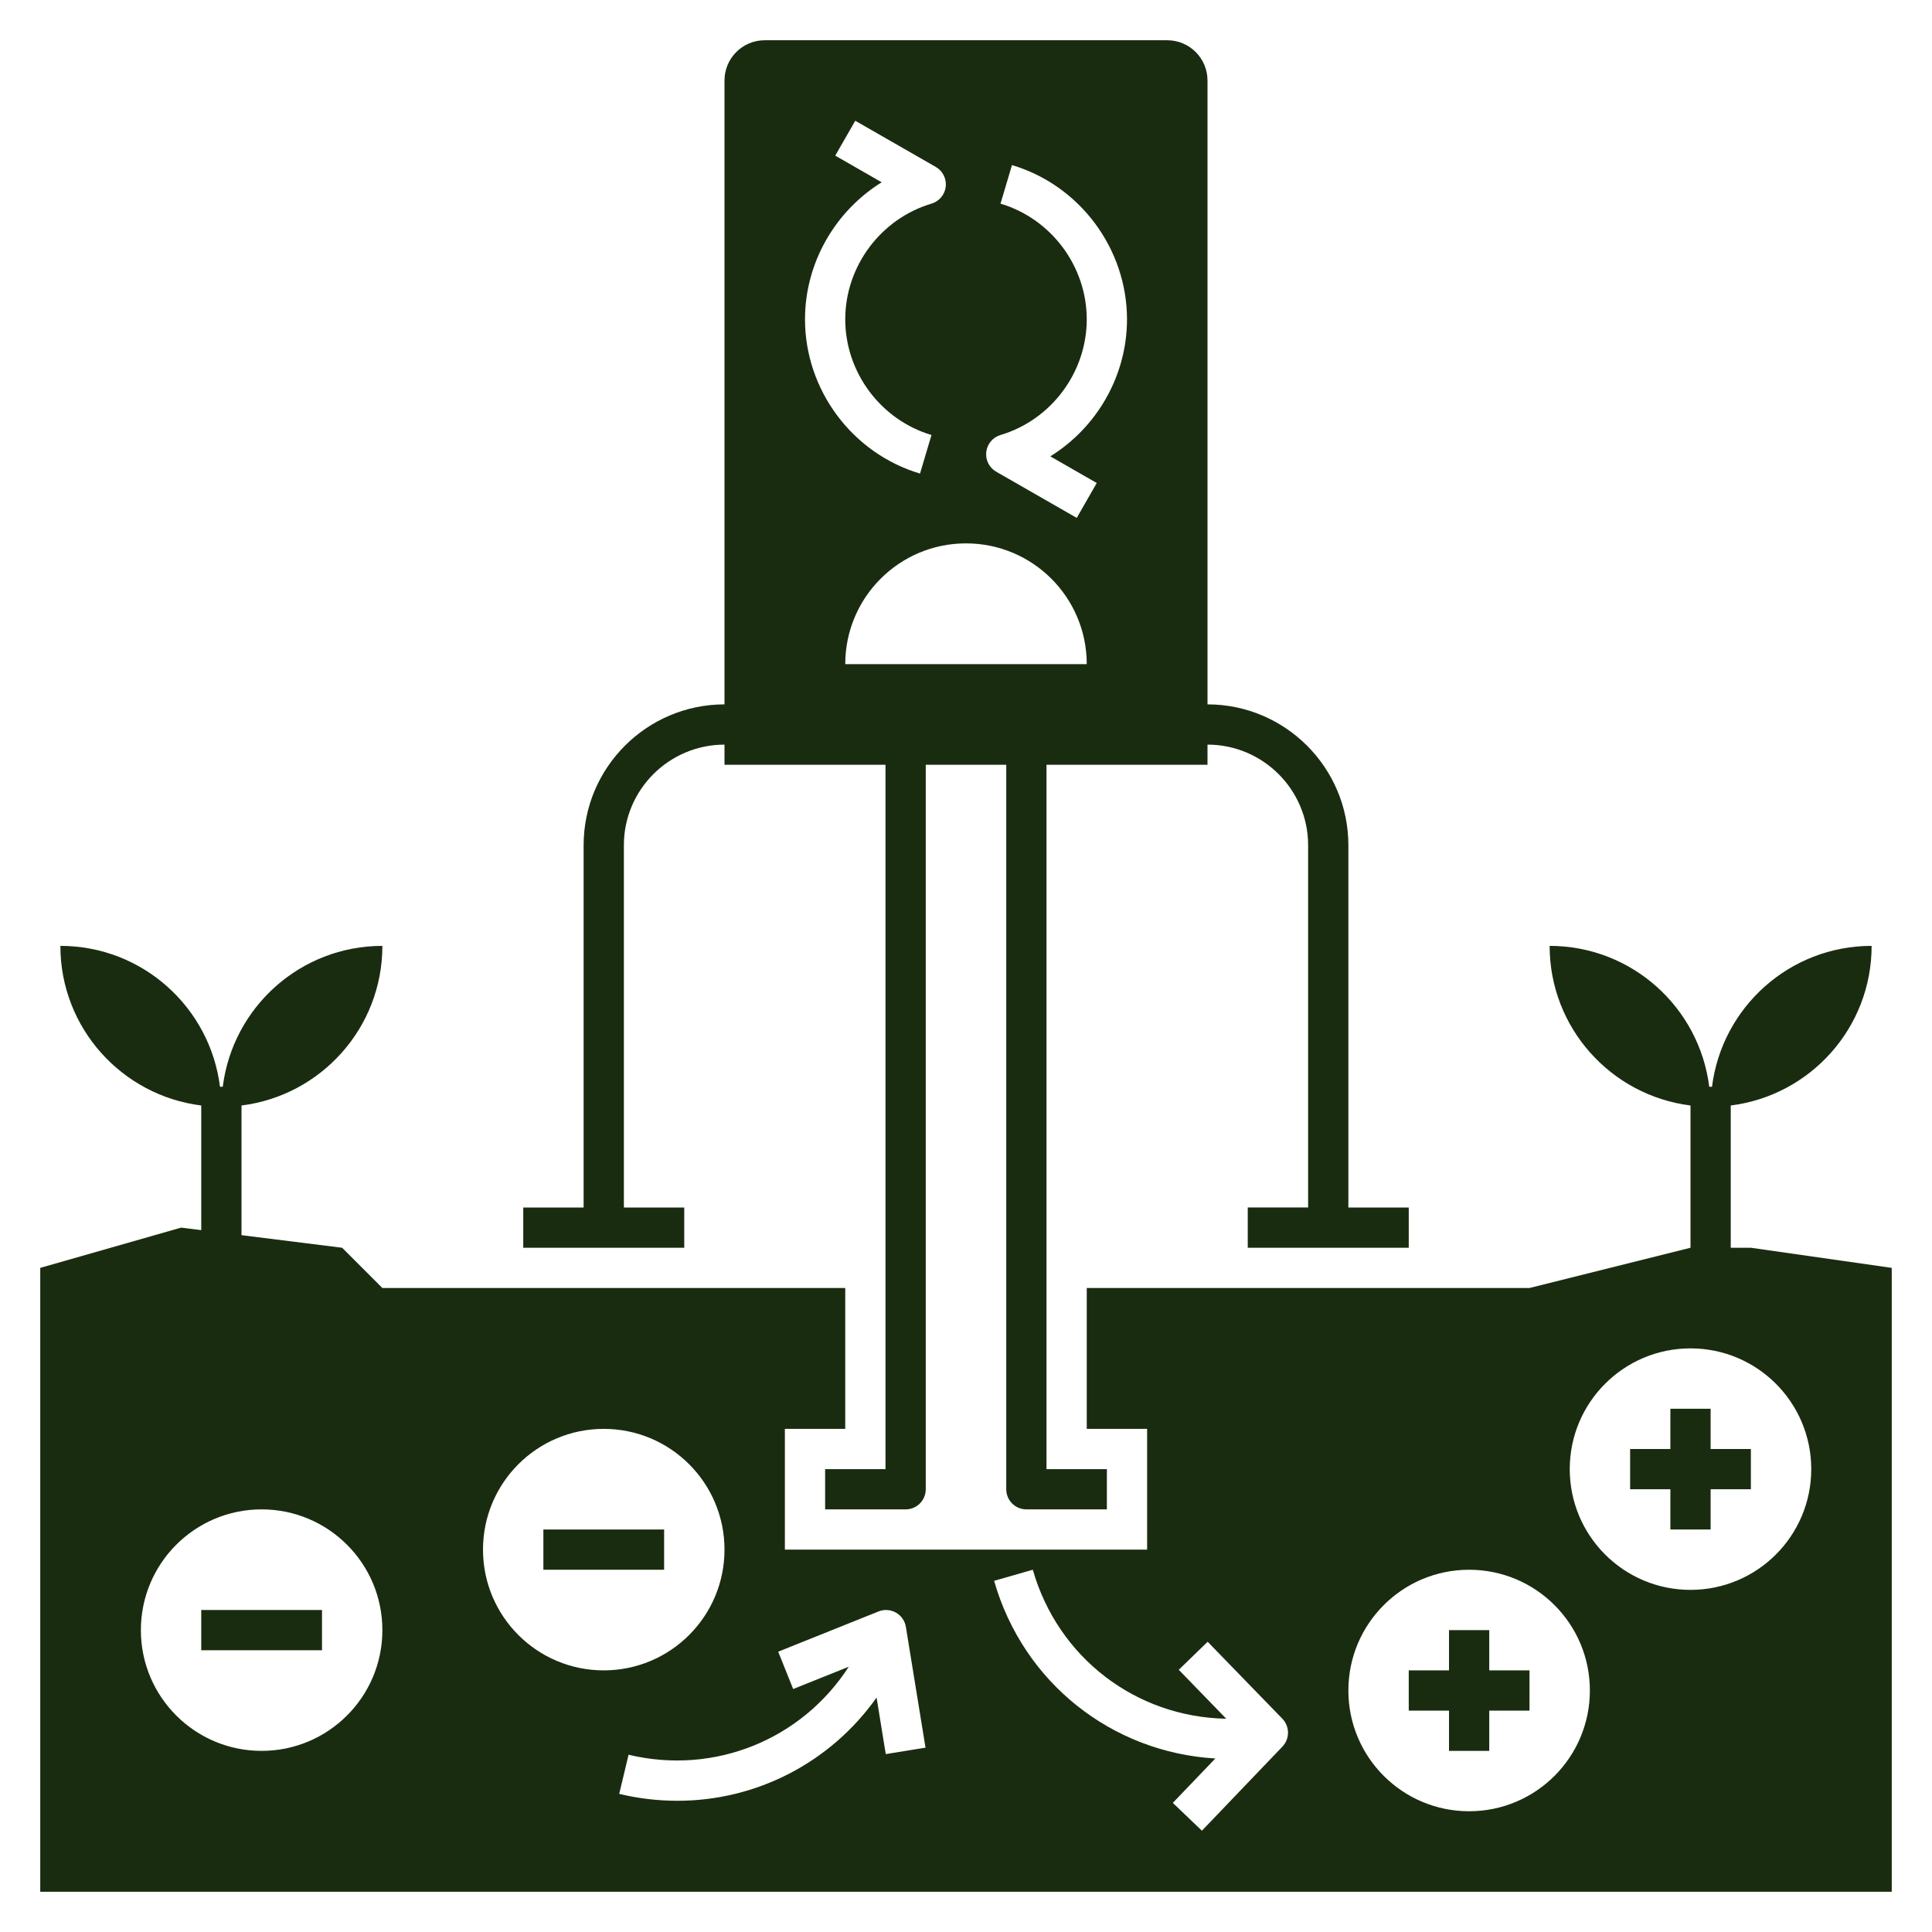 <?xml version="1.0" ?><!-- Uploaded to: SVG Repo, www.svgrepo.com, Generator: SVG Repo Mixer Tools -->
<svg fill="#192c10" width="800px" height="800px" viewBox="0 0 96 96" id="Layer_1_1_" version="1.1" xml:space="preserve" xmlns="http://www.w3.org/2000/svg" xmlns:xlink="http://www.w3.org/1999/xlink"><path d="M62,60v2h8v-2h-3V42c0-3.859-3.141-7-7-7V4c0-1.105-0.895-2-2-2H38c-1.105,0-2,0.895-2,2v31c-3.859,0-7,3.141-7,7v18h-3v2h8  v-2h-3V42c0-2.757,2.243-5,5-5v1h8v35h-3v2h4c0.553,0,1-0.447,1-1V38h4v36c0,0.553,0.447,1,1,1h4v-2h-3V38h8v-1c2.757,0,5,2.243,5,5  v18H62z M41.503,7.734L42.497,6l4,2.294c0.348,0.198,0.542,0.585,0.496,0.982s-0.324,0.729-0.708,0.843  C43.762,10.87,42,13.234,42,15.867s1.762,4.997,4.285,5.748l-0.57,1.916C42.35,22.53,40,19.379,40,15.867  c0-2.802,1.496-5.375,3.811-6.809L41.503,7.734z M42,33c0-3.314,2.686-6,6-6s6,2.686,6,6H42z M54.497,24l-0.994,1.734l-4-2.294  c-0.348-0.198-0.542-0.585-0.496-0.982s0.324-0.729,0.708-0.843C52.238,20.864,54,18.5,54,15.867s-1.762-4.997-4.285-5.748  l0.57-1.916C53.65,9.204,56,12.355,56,15.867c0,2.802-1.496,5.375-3.811,6.809L54.497,24z"/><rect height="2" width="6" x="27" y="76"/><rect height="2" width="6" x="10" y="80"/><polygon points="83,70 83,72 81,72 81,74 83,74 83,76 85,76 85,74 87,74 87,72 85,72 85,70 "/><path d="M86,62v-7.069c3.945-0.493,7-3.852,7-7.931c-4.079,0-7.438,3.055-7.931,7h-0.138c-0.493-3.945-3.852-7-7.931-7  c0,4.079,3.055,7.438,7,7.931V62l-8,2H54v7h3v6H39v-6h3v-7H19l-2-2l-5-0.625v-6.444c3.945-0.493,7-3.852,7-7.931  c-4.079,0-7.438,3.055-7.931,7h-0.138C10.438,50.055,7.079,47,3,47c0,4.079,3.055,7.438,7,7.931v6.194L9,61l-7,2v31h92V63l-7-1H86z   M13,87c-3.314,0-6-2.686-6-6s2.686-6,6-6s6,2.686,6,6S16.314,87,13,87z M24,77c0-3.314,2.686-6,6-6s6,2.686,6,6s-2.686,6-6,6  S24,80.314,24,77z M44.013,87.16l-0.456-2.809c-2.292,3.235-5.971,5.129-9.897,5.129c-0.955,0-1.925-0.111-2.892-0.343l0.465-1.945  c4.285,1.023,8.608-0.761,10.942-4.373l-2.763,1.108l-0.744-1.855l4.986-2c0.282-0.114,0.599-0.091,0.864,0.057  c0.264,0.149,0.446,0.411,0.495,0.711l0.975,6L44.013,87.16z M63.722,86.789l-4,4.178l-1.445-1.383l2.113-2.206  c-5.14-0.303-9.544-3.762-10.993-8.827L51.319,78c1.253,4.374,5.129,7.322,9.613,7.403l-2.36-2.432l1.436-1.393l3.71,3.822  C64.092,85.787,64.094,86.4,63.722,86.789z M73,90c-3.314,0-6-2.686-6-6s2.686-6,6-6s6,2.686,6,6S76.314,90,73,90z M90,73  c0,3.314-2.686,6-6,6s-6-2.686-6-6s2.686-6,6-6S90,69.686,90,73z"/><polygon points="74,81 72,81 72,83 70,83 70,85 72,85 72,87 74,87 74,85 76,85 76,83 74,83 "/></svg>